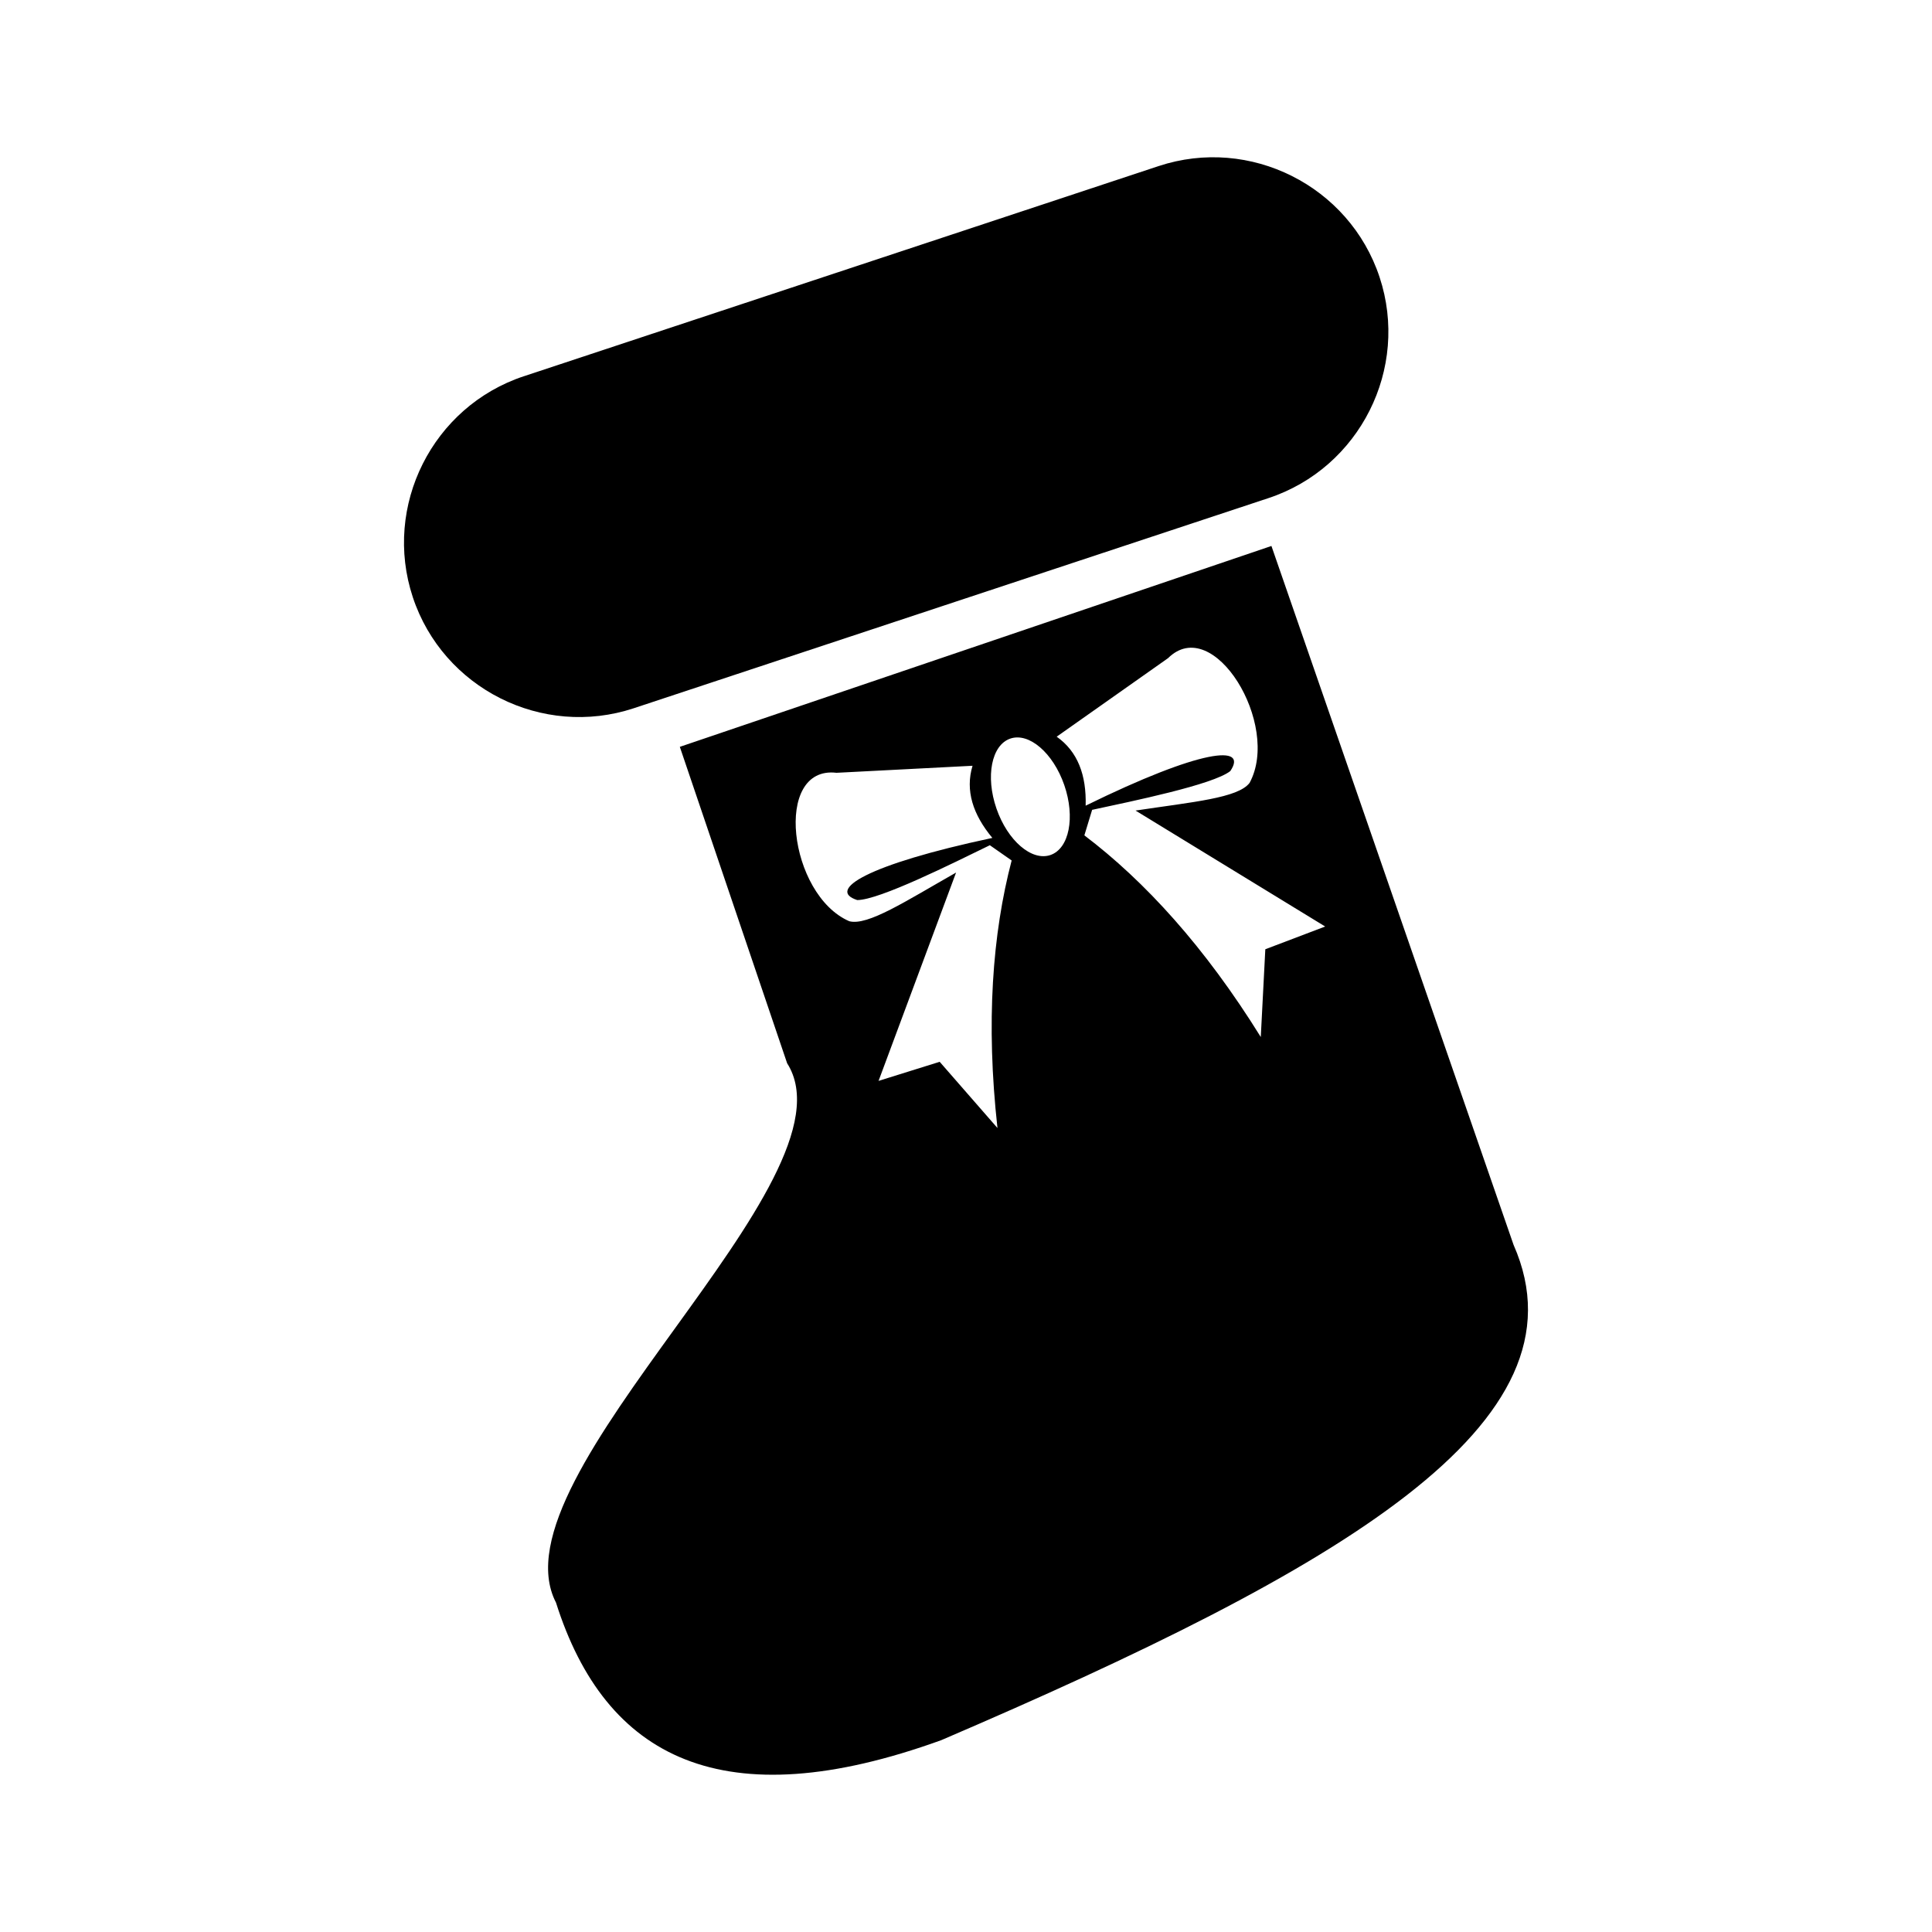 <?xml version="1.0" encoding="UTF-8"?>
<!-- The Best Svg Icon site in the world: iconSvg.co, Visit us! https://iconsvg.co -->
<svg fill="#000000" width="800px" height="800px" version="1.1" viewBox="144 144 512 512" xmlns="http://www.w3.org/2000/svg">
 <g fill-rule="evenodd">
  <path d="m282.83 243.71 168.21-55.695c24.199-8.012 50.547 5.231 58.559 29.426 8.012 24.195-5.231 50.547-29.43 58.559l-168.21 55.691c-24.199 8.012-50.547-5.231-58.559-29.426-8.012-24.195 5.231-50.547 29.426-58.559z"/>
  <path d="m352.6 425.78-28.438-83.859 156.78-53.234 64.172 185.22c20.879 47.344-45.84 85.855-151.68 131.26-57.797 20.914-89.016 4.848-102.09-36.461-17.5-33.789 80.941-112.06 61.254-142.93zm13.07-76.98 36.062-1.863c-1.969 6.527 0.07 12.891 5.25 19.121-33.43 7.106-43.965 13.859-35.805 16.469 5.871-0.004 25.289-9.742 35.043-14.484l0.086-0.059 0.008 0.008 0.031-0.016-0.008 0.031 5.762 4.027c-5.102 19.457-6.856 42.949-3.762 70.902l-15.312-17.547-16.199 5.059 20.543-55.211c-13.344 7.578-23.434 14.188-28.309 12.895-16.062-6.973-20.246-41.293-3.402-39.336zm87.871-30.379-29.512 20.809c5.578 3.918 7.906 10.18 7.68 18.281 30.68-15.059 43.137-16.254 38.328-9.164-4.621 3.625-25.91 7.957-36.508 10.25l-0.102 0.012-0.004 0.012-0.035 0.008 0.027 0.02-2.047 6.731c16.031 12.152 31.918 29.547 46.75 53.441l1.203-23.258 15.863-6.027-50.258-30.73c15.176-2.281 27.195-3.312 30.23-7.344 8.328-15.402-9.578-44.977-21.617-33.039zm-41.816 21.32c4.965-1.715 11.375 3.797 14.32 12.316 2.945 8.52 1.309 16.812-3.656 18.527-4.965 1.715-11.375-3.797-14.32-12.316-2.945-8.516-1.309-16.812 3.656-18.527z"/>
 </g>
</svg>
